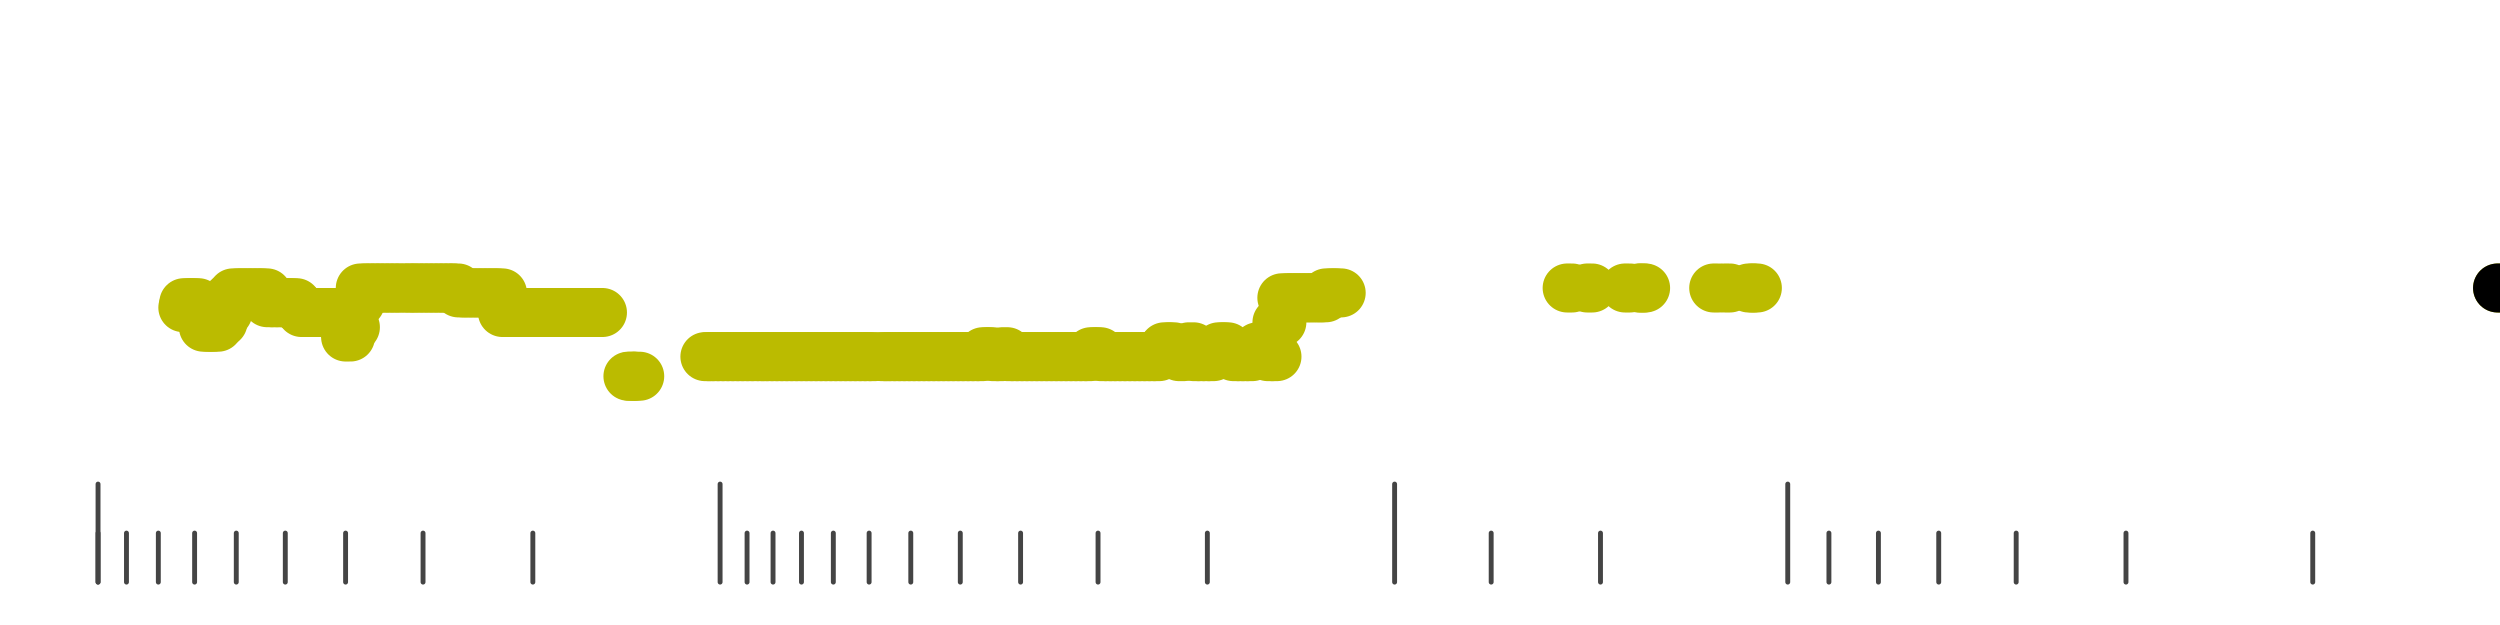 <?xml version="1.0" standalone="no"?>
<!DOCTYPE svg PUBLIC "-//W3C//DTD SVG 1.1//EN" "http://www.w3.org/Graphics/SVG/1.1/DTD/svg11.dtd">
<svg version="1.1" viewBox="-10 -10 510 110" width="0.8in" height="0.2in" xmlns="http://www.w3.org/2000/svg">
<g stroke-linecap="round" stroke-linejoin="round" fill="none" stroke-width="10.0" stroke="black">
<polyline stroke="#444444" stroke-width="1.0" points="461.8,90.0 461.8,100.0"/>
<polyline stroke="#444444" stroke-width="1.0" points="423.7,90.0 423.7,100.0"/>
<polyline stroke="#444444" stroke-width="1.0" points="401.3,90.0 401.3,100.0"/>
<polyline stroke="#444444" stroke-width="1.0" points="385.5,90.0 385.5,100.0"/>
<polyline stroke="#444444" stroke-width="1.0" points="373.2,90.0 373.2,100.0"/>
<polyline stroke="#444444" stroke-width="1.0" points="363.1,90.0 363.1,100.0"/>
<polyline stroke="#444444" stroke-width="1.0" points="354.7,80.0 354.7,100.0"/>
<polyline stroke="#444444" stroke-width="1.0" points="316.5,90.0 316.5,100.0"/>
<polyline stroke="#444444" stroke-width="1.0" points="294.2,90.0 294.2,100.0"/>
<polyline stroke="#444444" stroke-width="1.0" points="274.5,80.0 274.5,100.0"/>
<polyline stroke="#444444" stroke-width="1.0" points="236.3,90.0 236.3,100.0"/>
<polyline stroke="#444444" stroke-width="1.0" points="214.0,90.0 214.0,100.0"/>
<polyline stroke="#444444" stroke-width="1.0" points="198.2,90.0 198.2,100.0"/>
<polyline stroke="#444444" stroke-width="1.0" points="185.9,90.0 185.9,100.0"/>
<polyline stroke="#444444" stroke-width="1.0" points="175.8,90.0 175.8,100.0"/>
<polyline stroke="#444444" stroke-width="1.0" points="167.3,90.0 167.3,100.0"/>
<polyline stroke="#444444" stroke-width="1.0" points="160.0,90.0 160.0,100.0"/>
<polyline stroke="#444444" stroke-width="1.0" points="153.5,90.0 153.5,100.0"/>
<polyline stroke="#444444" stroke-width="1.0" points="147.7,90.0 147.7,100.0"/>
<polyline stroke="#444444" stroke-width="1.0" points="142.4,90.0 142.4,100.0"/>
<polyline stroke="#444444" stroke-width="1.0" points="136.9,80.0 136.9,100.0"/>
<polyline stroke="#444444" stroke-width="1.0" points="98.7,90.0 98.7,100.0"/>
<polyline stroke="#444444" stroke-width="1.0" points="76.3,90.0 76.3,100.0"/>
<polyline stroke="#444444" stroke-width="1.0" points="60.5,90.0 60.5,100.0"/>
<polyline stroke="#444444" stroke-width="1.0" points="48.2,90.0 48.2,100.0"/>
<polyline stroke="#444444" stroke-width="1.0" points="38.2,90.0 38.2,100.0"/>
<polyline stroke="#444444" stroke-width="1.0" points="29.7,90.0 29.7,100.0"/>
<polyline stroke="#444444" stroke-width="1.0" points="22.3,90.0 22.3,100.0"/>
<polyline stroke="#444444" stroke-width="1.0" points="15.8,90.0 15.8,100.0"/>
<polyline stroke="#444444" stroke-width="1.0" points="10.0,90.0 10.0,100.0"/>
<polyline stroke="#444444" stroke-width="1.0" points="10.0,80.0 10.0,100.0"/>
<polyline stroke="#bbbb00" points="27.3,44.0 28.3,44.0"/>
<polyline stroke="#bbbb00" points="27.5,43.0 28.5,43.0"/>
<polyline stroke="#bbbb00" points="28.5,43.0 29.5,43.0"/>
<polyline stroke="#bbbb00" points="29.5,43.0 30.5,43.0"/>
<polyline stroke="#bbbb00" points="30.5,45.0 31.5,45.0"/>
<polyline stroke="#bbbb00" points="31.5,48.0 32.5,48.0"/>
<polyline stroke="#bbbb00" points="32.5,48.0 33.5,48.0"/>
<polyline stroke="#bbbb00" points="33.5,48.0 34.5,48.0"/>
<polyline stroke="#bbbb00" points="34.5,47.0 35.5,47.0"/>
<polyline stroke="#bbbb00" points="35.5,45.0 36.5,45.0"/>
<polyline stroke="#bbbb00" points="36.5,42.0 37.5,42.0"/>
<polyline stroke="#bbbb00" points="37.5,41.0 38.5,41.0"/>
<polyline stroke="#bbbb00" points="38.5,41.0 39.5,41.0"/>
<polyline stroke="#bbbb00" points="39.5,41.0 40.5,41.0"/>
<polyline stroke="#bbbb00" points="40.5,41.0 41.5,41.0"/>
<polyline stroke="#bbbb00" points="41.5,41.0 42.5,41.0"/>
<polyline stroke="#bbbb00" points="42.5,41.0 43.5,41.0"/>
<polyline stroke="#bbbb00" points="43.5,41.0 44.5,41.0"/>
<polyline stroke="#bbbb00" points="44.5,43.0 45.5,43.0"/>
<polyline stroke="#bbbb00" points="45.5,43.0 46.5,43.0"/>
<polyline stroke="#bbbb00" points="46.5,43.0 47.5,43.0"/>
<polyline stroke="#bbbb00" points="47.5,43.0 48.5,43.0"/>
<polyline stroke="#bbbb00" points="48.5,43.0 49.5,43.0"/>
<polyline stroke="#bbbb00" points="49.5,43.0 50.5,43.0"/>
<polyline stroke="#bbbb00" points="50.5,44.0 51.5,44.0"/>
<polyline stroke="#bbbb00" points="51.5,45.0 52.5,45.0"/>
<polyline stroke="#bbbb00" points="52.9,45.0 53.9,45.0"/>
<polyline stroke="#bbbb00" points="53.5,45.0 54.5,45.0"/>
<polyline stroke="#bbbb00" points="54.5,45.0 55.5,45.0"/>
<polyline stroke="#bbbb00" points="55.5,45.0 56.5,45.0"/>
<polyline stroke="#bbbb00" points="56.5,45.0 57.5,45.0"/>
<polyline stroke="#bbbb00" points="57.5,45.0 58.5,45.0"/>
<polyline stroke="#bbbb00" points="58.5,45.0 59.5,45.0"/>
<polyline stroke="#bbbb00" points="59.5,47.0 60.5,47.0"/>
<polyline stroke="#bbbb00" points="60.5,50.0 61.5,50.0"/>
<polyline stroke="#bbbb00" points="61.5,48.0 62.5,48.0"/>
<polyline stroke="#bbbb00" points="62.5,43.0 63.5,43.0"/>
<polyline stroke="#bbbb00" points="63.5,40.0 64.5,40.0"/>
<polyline stroke="#bbbb00" points="64.5,40.0 65.5,40.0"/>
<polyline stroke="#bbbb00" points="65.6,40.0 66.6,40.0"/>
<polyline stroke="#bbbb00" points="66.5,40.0 67.5,40.0"/>
<polyline stroke="#bbbb00" points="67.5,40.0 68.5,40.0"/>
<polyline stroke="#bbbb00" points="68.5,40.0 69.5,40.0"/>
<polyline stroke="#bbbb00" points="69.5,40.0 70.5,40.0"/>
<polyline stroke="#bbbb00" points="70.5,40.0 71.5,40.0"/>
<polyline stroke="#bbbb00" points="71.5,40.0 72.5,40.0"/>
<polyline stroke="#bbbb00" points="72.8,40.0 73.8,40.0"/>
<polyline stroke="#bbbb00" points="73.5,40.0 74.5,40.0"/>
<polyline stroke="#bbbb00" points="74.5,40.0 75.5,40.0"/>
<polyline stroke="#bbbb00" points="75.5,40.0 76.5,40.0"/>
<polyline stroke="#bbbb00" points="76.5,40.0 77.5,40.0"/>
<polyline stroke="#bbbb00" points="77.5,40.0 78.5,40.0"/>
<polyline stroke="#bbbb00" points="78.5,40.0 79.5,40.0"/>
<polyline stroke="#bbbb00" points="79.5,40.0 80.5,40.0"/>
<polyline stroke="#bbbb00" points="80.5,40.0 81.5,40.0"/>
<polyline stroke="#bbbb00" points="81.5,40.0 82.5,40.0"/>
<polyline stroke="#bbbb00" points="82.5,40.0 83.5,40.0"/>
<polyline stroke="#bbbb00" points="83.5,41.0 84.5,41.0"/>
<polyline stroke="#bbbb00" points="84.5,41.0 85.5,41.0"/>
<polyline stroke="#bbbb00" points="85.5,41.0 86.5,41.0"/>
<polyline stroke="#bbbb00" points="86.5,41.0 87.5,41.0"/>
<polyline stroke="#bbbb00" points="87.5,41.0 88.5,41.0"/>
<polyline stroke="#bbbb00" points="88.5,41.0 89.5,41.0"/>
<polyline stroke="#bbbb00" points="89.5,41.0 90.5,41.0"/>
<polyline stroke="#bbbb00" points="90.5,41.0 91.5,41.0"/>
<polyline stroke="#bbbb00" points="91.5,41.0 92.5,41.0"/>
<polyline stroke="#bbbb00" points="92.5,45.0 93.5,45.0"/>
<polyline stroke="#bbbb00" points="93.5,45.0 94.5,45.0"/>
<polyline stroke="#bbbb00" points="94.5,45.0 95.5,45.0"/>
<polyline stroke="#bbbb00" points="95.5,45.0 96.5,45.0"/>
<polyline stroke="#bbbb00" points="96.5,45.0 97.5,45.0"/>
<polyline stroke="#bbbb00" points="97.5,45.0 98.5,45.0"/>
<polyline stroke="#bbbb00" points="98.5,45.0 99.5,45.0"/>
<polyline stroke="#bbbb00" points="99.5,45.0 100.5,45.0"/>
<polyline stroke="#bbbb00" points="100.5,45.0 101.5,45.0"/>
<polyline stroke="#bbbb00" points="101.5,45.0 102.5,45.0"/>
<polyline stroke="#bbbb00" points="102.5,45.0 103.5,45.0"/>
<polyline stroke="#bbbb00" points="103.5,45.0 104.5,45.0"/>
<polyline stroke="#bbbb00" points="104.5,45.0 105.5,45.0"/>
<polyline stroke="#bbbb00" points="105.5,45.0 106.5,45.0"/>
<polyline stroke="#bbbb00" points="106.5,45.0 107.5,45.0"/>
<polyline stroke="#bbbb00" points="107.5,45.0 108.5,45.0"/>
<polyline stroke="#bbbb00" points="108.5,45.0 109.5,45.0"/>
<polyline stroke="#bbbb00" points="109.5,45.0 110.5,45.0"/>
<polyline stroke="#bbbb00" points="110.5,45.0 111.5,45.0"/>
<polyline stroke="#bbbb00" points="111.9,45.0 112.9,45.0"/>
<polyline stroke="#bbbb00" points="118.1,58.0 119.1,58.0"/>
<polyline stroke="#bbbb00" points="118.5,58.0 119.5,58.0"/>
<polyline stroke="#bbbb00" points="119.5,58.0 120.5,58.0"/>
<polyline stroke="#bbbb00" points="133.8,54.0 134.8,54.0"/>
<polyline stroke="#bbbb00" points="134.5,54.0 135.5,54.0"/>
<polyline stroke="#bbbb00" points="135.5,54.0 136.5,54.0"/>
<polyline stroke="#bbbb00" points="136.5,54.0 137.5,54.0"/>
<polyline stroke="#bbbb00" points="137.5,54.0 138.5,54.0"/>
<polyline stroke="#bbbb00" points="138.5,54.0 139.5,54.0"/>
<polyline stroke="#bbbb00" points="139.5,54.0 140.5,54.0"/>
<polyline stroke="#bbbb00" points="140.5,54.0 141.5,54.0"/>
<polyline stroke="#bbbb00" points="141.5,54.0 142.5,54.0"/>
<polyline stroke="#bbbb00" points="142.5,54.0 143.5,54.0"/>
<polyline stroke="#bbbb00" points="143.5,54.0 144.5,54.0"/>
<polyline stroke="#bbbb00" points="144.7,54.0 145.7,54.0"/>
<polyline stroke="#bbbb00" points="145.5,54.0 146.5,54.0"/>
<polyline stroke="#bbbb00" points="146.5,54.0 147.5,54.0"/>
<polyline stroke="#bbbb00" points="147.5,54.0 148.5,54.0"/>
<polyline stroke="#bbbb00" points="148.5,54.0 149.5,54.0"/>
<polyline stroke="#bbbb00" points="149.5,54.0 150.5,54.0"/>
<polyline stroke="#bbbb00" points="150.5,54.0 151.5,54.0"/>
<polyline stroke="#bbbb00" points="151.5,54.0 152.5,54.0"/>
<polyline stroke="#bbbb00" points="152.5,54.0 153.5,54.0"/>
<polyline stroke="#bbbb00" points="153.5,54.0 154.5,54.0"/>
<polyline stroke="#bbbb00" points="154.5,54.0 155.5,54.0"/>
<polyline stroke="#bbbb00" points="155.5,54.0 156.5,54.0"/>
<polyline stroke="#bbbb00" points="156.5,54.0 157.5,54.0"/>
<polyline stroke="#bbbb00" points="157.5,54.0 158.5,54.0"/>
<polyline stroke="#bbbb00" points="158.5,54.0 159.5,54.0"/>
<polyline stroke="#bbbb00" points="159.5,54.0 160.5,54.0"/>
<polyline stroke="#bbbb00" points="160.5,54.0 161.5,54.0"/>
<polyline stroke="#bbbb00" points="161.5,54.0 162.5,54.0"/>
<polyline stroke="#bbbb00" points="162.5,54.0 163.5,54.0"/>
<polyline stroke="#bbbb00" points="163.5,54.0 164.5,54.0"/>
<polyline stroke="#bbbb00" points="164.5,54.0 165.5,54.0"/>
<polyline stroke="#bbbb00" points="165.5,54.0 166.5,54.0"/>
<polyline stroke="#bbbb00" points="166.5,54.0 167.5,54.0"/>
<polyline stroke="#bbbb00" points="167.5,54.0 168.5,54.0"/>
<polyline stroke="#bbbb00" points="169.8,54.0 170.8,54.0"/>
<polyline stroke="#bbbb00" points="170.5,54.0 171.5,54.0"/>
<polyline stroke="#bbbb00" points="171.5,54.0 172.5,54.0"/>
<polyline stroke="#bbbb00" points="172.5,54.0 173.5,54.0"/>
<polyline stroke="#bbbb00" points="173.5,54.0 174.5,54.0"/>
<polyline stroke="#bbbb00" points="174.5,54.0 175.5,54.0"/>
<polyline stroke="#bbbb00" points="175.5,54.0 176.5,54.0"/>
<polyline stroke="#bbbb00" points="176.5,54.0 177.5,54.0"/>
<polyline stroke="#bbbb00" points="177.5,54.0 178.5,54.0"/>
<polyline stroke="#bbbb00" points="178.5,54.0 179.5,54.0"/>
<polyline stroke="#bbbb00" points="179.5,54.0 180.5,54.0"/>
<polyline stroke="#bbbb00" points="180.5,54.0 181.5,54.0"/>
<polyline stroke="#bbbb00" points="181.5,54.0 182.5,54.0"/>
<polyline stroke="#bbbb00" points="182.5,54.0 183.5,54.0"/>
<polyline stroke="#bbbb00" points="183.5,54.0 184.5,54.0"/>
<polyline stroke="#bbbb00" points="184.5,54.0 185.5,54.0"/>
<polyline stroke="#bbbb00" points="185.5,54.0 186.5,54.0"/>
<polyline stroke="#bbbb00" points="186.5,54.0 187.5,54.0"/>
<polyline stroke="#bbbb00" points="187.5,54.0 188.5,54.0"/>
<polyline stroke="#bbbb00" points="188.5,54.0 189.5,54.0"/>
<polyline stroke="#bbbb00" points="189.5,54.0 190.5,54.0"/>
<polyline stroke="#bbbb00" points="190.5,53.0 191.5,53.0"/>
<polyline stroke="#bbbb00" points="191.5,53.0 192.5,53.0"/>
<polyline stroke="#bbbb00" points="192.5,54.0 193.5,54.0"/>
<polyline stroke="#bbbb00" points="193.5,54.0 194.5,54.0"/>
<polyline stroke="#bbbb00" points="194.5,53.0 195.5,53.0"/>
<polyline stroke="#bbbb00" points="195.5,54.0 196.5,54.0"/>
<polyline stroke="#bbbb00" points="196.5,54.0 197.5,54.0"/>
<polyline stroke="#bbbb00" points="197.5,54.0 198.5,54.0"/>
<polyline stroke="#bbbb00" points="198.5,54.0 199.5,54.0"/>
<polyline stroke="#bbbb00" points="199.5,54.0 200.5,54.0"/>
<polyline stroke="#bbbb00" points="200.5,54.0 201.5,54.0"/>
<polyline stroke="#bbbb00" points="201.5,54.0 202.5,54.0"/>
<polyline stroke="#bbbb00" points="202.5,54.0 203.5,54.0"/>
<polyline stroke="#bbbb00" points="203.5,54.0 204.5,54.0"/>
<polyline stroke="#bbbb00" points="204.5,54.0 205.5,54.0"/>
<polyline stroke="#bbbb00" points="205.5,54.0 206.5,54.0"/>
<polyline stroke="#bbbb00" points="206.5,54.0 207.5,54.0"/>
<polyline stroke="#bbbb00" points="207.5,54.0 208.5,54.0"/>
<polyline stroke="#bbbb00" points="208.5,54.0 209.5,54.0"/>
<polyline stroke="#bbbb00" points="209.5,54.0 210.5,54.0"/>
<polyline stroke="#bbbb00" points="210.5,54.0 211.5,54.0"/>
<polyline stroke="#bbbb00" points="211.5,54.0 212.5,54.0"/>
<polyline stroke="#bbbb00" points="212.5,53.0 213.5,53.0"/>
<polyline stroke="#bbbb00" points="213.5,53.0 214.5,53.0"/>
<polyline stroke="#bbbb00" points="214.5,54.0 215.5,54.0"/>
<polyline stroke="#bbbb00" points="215.6,54.0 216.6,54.0"/>
<polyline stroke="#bbbb00" points="216.5,54.0 217.5,54.0"/>
<polyline stroke="#bbbb00" points="217.5,54.0 218.5,54.0"/>
<polyline stroke="#bbbb00" points="218.5,54.0 219.5,54.0"/>
<polyline stroke="#bbbb00" points="219.5,54.0 220.5,54.0"/>
<polyline stroke="#bbbb00" points="220.5,54.0 221.5,54.0"/>
<polyline stroke="#bbbb00" points="221.5,54.0 222.5,54.0"/>
<polyline stroke="#bbbb00" points="222.5,54.0 223.5,54.0"/>
<polyline stroke="#bbbb00" points="223.5,54.0 224.5,54.0"/>
<polyline stroke="#bbbb00" points="224.5,54.0 225.5,54.0"/>
<polyline stroke="#bbbb00" points="225.5,54.0 226.5,54.0"/>
<polyline stroke="#bbbb00" points="226.5,53.0 227.5,53.0"/>
<polyline stroke="#bbbb00" points="227.5,52.0 228.5,52.0"/>
<polyline stroke="#bbbb00" points="228.5,52.0 229.5,52.0"/>
<polyline stroke="#bbbb00" points="229.5,53.0 230.5,53.0"/>
<polyline stroke="#bbbb00" points="230.5,54.0 231.5,54.0"/>
<polyline stroke="#bbbb00" points="231.5,53.0 232.5,53.0"/>
<polyline stroke="#bbbb00" points="232.5,52.0 233.5,52.0"/>
<polyline stroke="#bbbb00" points="233.5,54.0 234.5,54.0"/>
<polyline stroke="#bbbb00" points="234.5,54.0 235.5,54.0"/>
<polyline stroke="#bbbb00" points="235.6,54.0 236.6,54.0"/>
<polyline stroke="#bbbb00" points="236.6,54.0 237.6,54.0"/>
<polyline stroke="#bbbb00" points="237.6,53.0 238.6,53.0"/>
<polyline stroke="#bbbb00" points="238.6,52.0 239.6,52.0"/>
<polyline stroke="#bbbb00" points="239.5,52.0 240.5,52.0"/>
<polyline stroke="#bbbb00" points="240.6,53.0 241.6,53.0"/>
<polyline stroke="#bbbb00" points="241.6,54.0 242.6,54.0"/>
<polyline stroke="#bbbb00" points="242.6,54.0 243.6,54.0"/>
<polyline stroke="#bbbb00" points="243.5,54.0 244.5,54.0"/>
<polyline stroke="#bbbb00" points="244.5,54.0 245.5,54.0"/>
<polyline stroke="#bbbb00" points="245.5,53.0 246.5,53.0"/>
<polyline stroke="#bbbb00" points="246.5,52.0 247.5,52.0"/>
<polyline stroke="#bbbb00" points="247.5,52.0 248.5,52.0"/>
<polyline stroke="#bbbb00" points="248.6,54.0 249.6,54.0"/>
<polyline stroke="#bbbb00" points="249.5,54.0 250.5,54.0"/>
<polyline stroke="#bbbb00" points="250.5,47.0 251.5,47.0"/>
<polyline stroke="#bbbb00" points="251.5,42.0 252.5,42.0"/>
<polyline stroke="#bbbb00" points="252.7,42.0 253.7,42.0"/>
<polyline stroke="#bbbb00" points="253.5,42.0 254.5,42.0"/>
<polyline stroke="#bbbb00" points="254.5,42.0 255.5,42.0"/>
<polyline stroke="#bbbb00" points="255.5,42.0 256.5,42.0"/>
<polyline stroke="#bbbb00" points="256.5,42.0 257.5,42.0"/>
<polyline stroke="#bbbb00" points="257.5,42.0 258.5,42.0"/>
<polyline stroke="#bbbb00" points="258.6,42.0 259.6,42.0"/>
<polyline stroke="#bbbb00" points="259.5,42.0 260.5,42.0"/>
<polyline stroke="#bbbb00" points="260.5,41.0 261.5,41.0"/>
<polyline stroke="#bbbb00" points="261.5,41.0 262.5,41.0"/>
<polyline stroke="#bbbb00" points="262.6,41.0 263.6,41.0"/>
<polyline stroke="#bbbb00" points="309.7,40.0 310.7,40.0"/>
<polyline stroke="#bbbb00" points="313.8,40.0 314.8,40.0"/>
<polyline stroke="#bbbb00" points="321.5,40.0 322.5,40.0"/>
<polyline stroke="#bbbb00" points="324.3,40.0 325.3,40.0"/>
<polyline stroke="#bbbb00" points="324.7,40.0 325.7,40.0"/>
<polyline stroke="#bbbb00" points="339.6,40.0 340.6,40.0"/>
<polyline stroke="#bbbb00" points="341.9,40.0 342.9,40.0"/>
<polyline stroke="#bbbb00" points="346.7,40.0 347.7,40.0"/>
<polyline stroke="#bbbb00" points="347.5,40.0 348.5,40.0"/>
<polyline stroke="#bbbb00" points="499.5,40.0 500.5,40.0"/>
<polyline stroke="#000000" points="499.5,40.0 500.5,40.0"/>
</g>
</svg>

